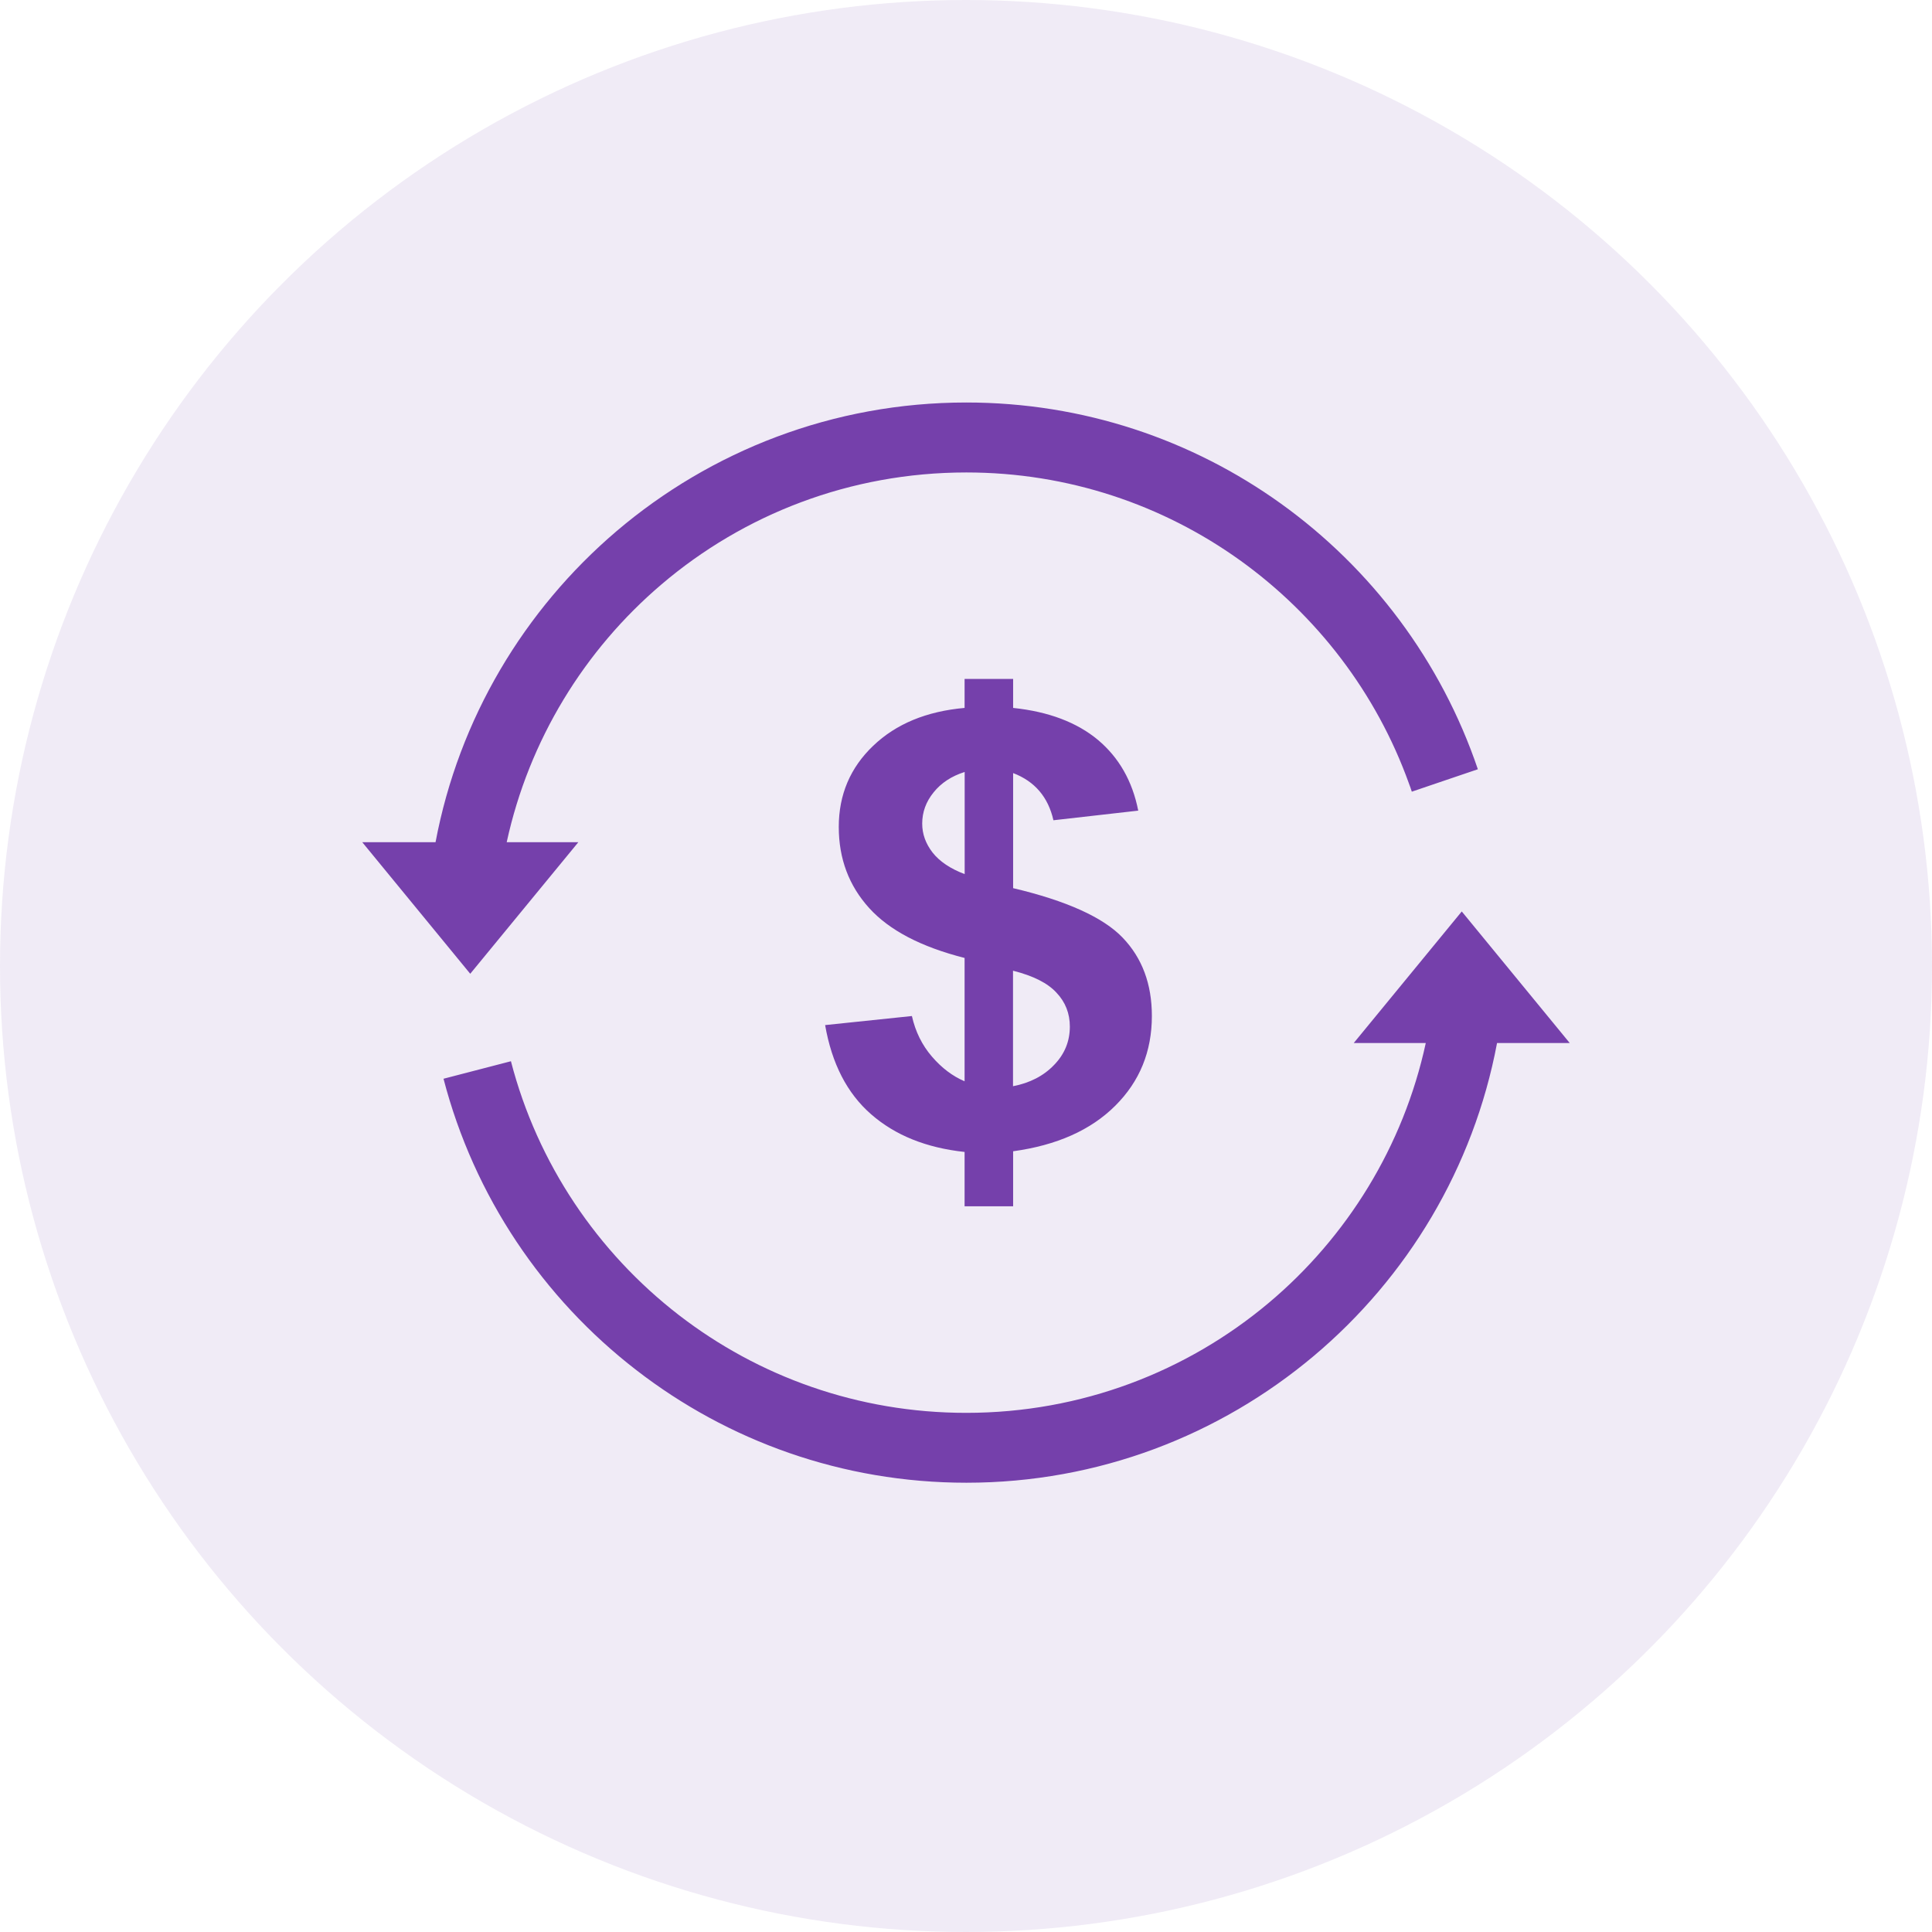 <svg width="48" height="48" viewBox="0 0 48 48" fill="none" xmlns="http://www.w3.org/2000/svg">
<circle cx="24" cy="24" r="24" fill="#7540AB" fill-opacity="0.102"/>
<path d="M37.193 25.917C36.61 29.018 34.957 31.742 32.635 33.693C30.298 35.656 27.29 36.838 24.009 36.838C20.925 36.838 18.08 35.796 15.812 34.042C13.493 32.253 11.778 29.721 11.019 26.801L12.694 26.366C13.353 28.908 14.848 31.113 16.867 32.673C18.84 34.196 21.316 35.102 24.006 35.102C26.87 35.102 29.492 34.074 31.521 32.37C33.462 30.739 34.866 28.485 35.423 25.914H33.633L36.317 22.645L39 25.914H37.193V25.917ZM23.965 26.864V23.8C22.885 23.526 22.097 23.114 21.596 22.562C21.093 22.008 20.839 21.336 20.839 20.545C20.839 19.744 21.125 19.071 21.694 18.529C22.263 17.984 23.02 17.672 23.965 17.588V16.868H25.171V17.588C26.055 17.681 26.755 17.947 27.28 18.384C27.8 18.822 28.135 19.407 28.279 20.14L26.172 20.379C26.042 19.803 25.708 19.412 25.171 19.207V22.066C26.504 22.381 27.412 22.794 27.893 23.297C28.377 23.802 28.618 24.449 28.618 25.241C28.618 26.124 28.316 26.867 27.708 27.472C27.1 28.078 26.255 28.454 25.171 28.603V29.97H23.965V28.62C23.012 28.517 22.241 28.207 21.643 27.684C21.044 27.162 20.666 26.422 20.5 25.468L22.656 25.243C22.744 25.634 22.91 25.968 23.154 26.251C23.398 26.535 23.667 26.737 23.965 26.864ZM23.965 19.18C23.64 19.283 23.384 19.451 23.195 19.686C23.005 19.92 22.912 20.179 22.912 20.462C22.912 20.721 22.998 20.96 23.171 21.183C23.344 21.402 23.611 21.583 23.967 21.717V19.18H23.965ZM25.171 26.986C25.586 26.906 25.928 26.73 26.186 26.461C26.45 26.19 26.58 25.873 26.58 25.504C26.58 25.18 26.47 24.896 26.247 24.662C26.03 24.425 25.671 24.244 25.168 24.117V26.986H25.171ZM10.821 20.924C11.4 17.85 13.029 15.147 15.316 13.198C17.66 11.204 20.695 10 24.006 10C26.919 10 29.614 10.928 31.814 12.505C34.073 14.124 35.806 16.426 36.717 19.112L35.897 19.39L35.076 19.669C35.054 19.6 35.03 19.532 35.005 19.466C34.197 17.217 32.715 15.289 30.806 13.919C28.892 12.547 26.545 11.738 24.009 11.738C21.118 11.738 18.473 12.783 16.437 14.517C14.523 16.145 13.143 18.38 12.589 20.924H14.369L11.683 24.193L9 20.924H10.821Z" fill="#7540AB"/>
</svg>
